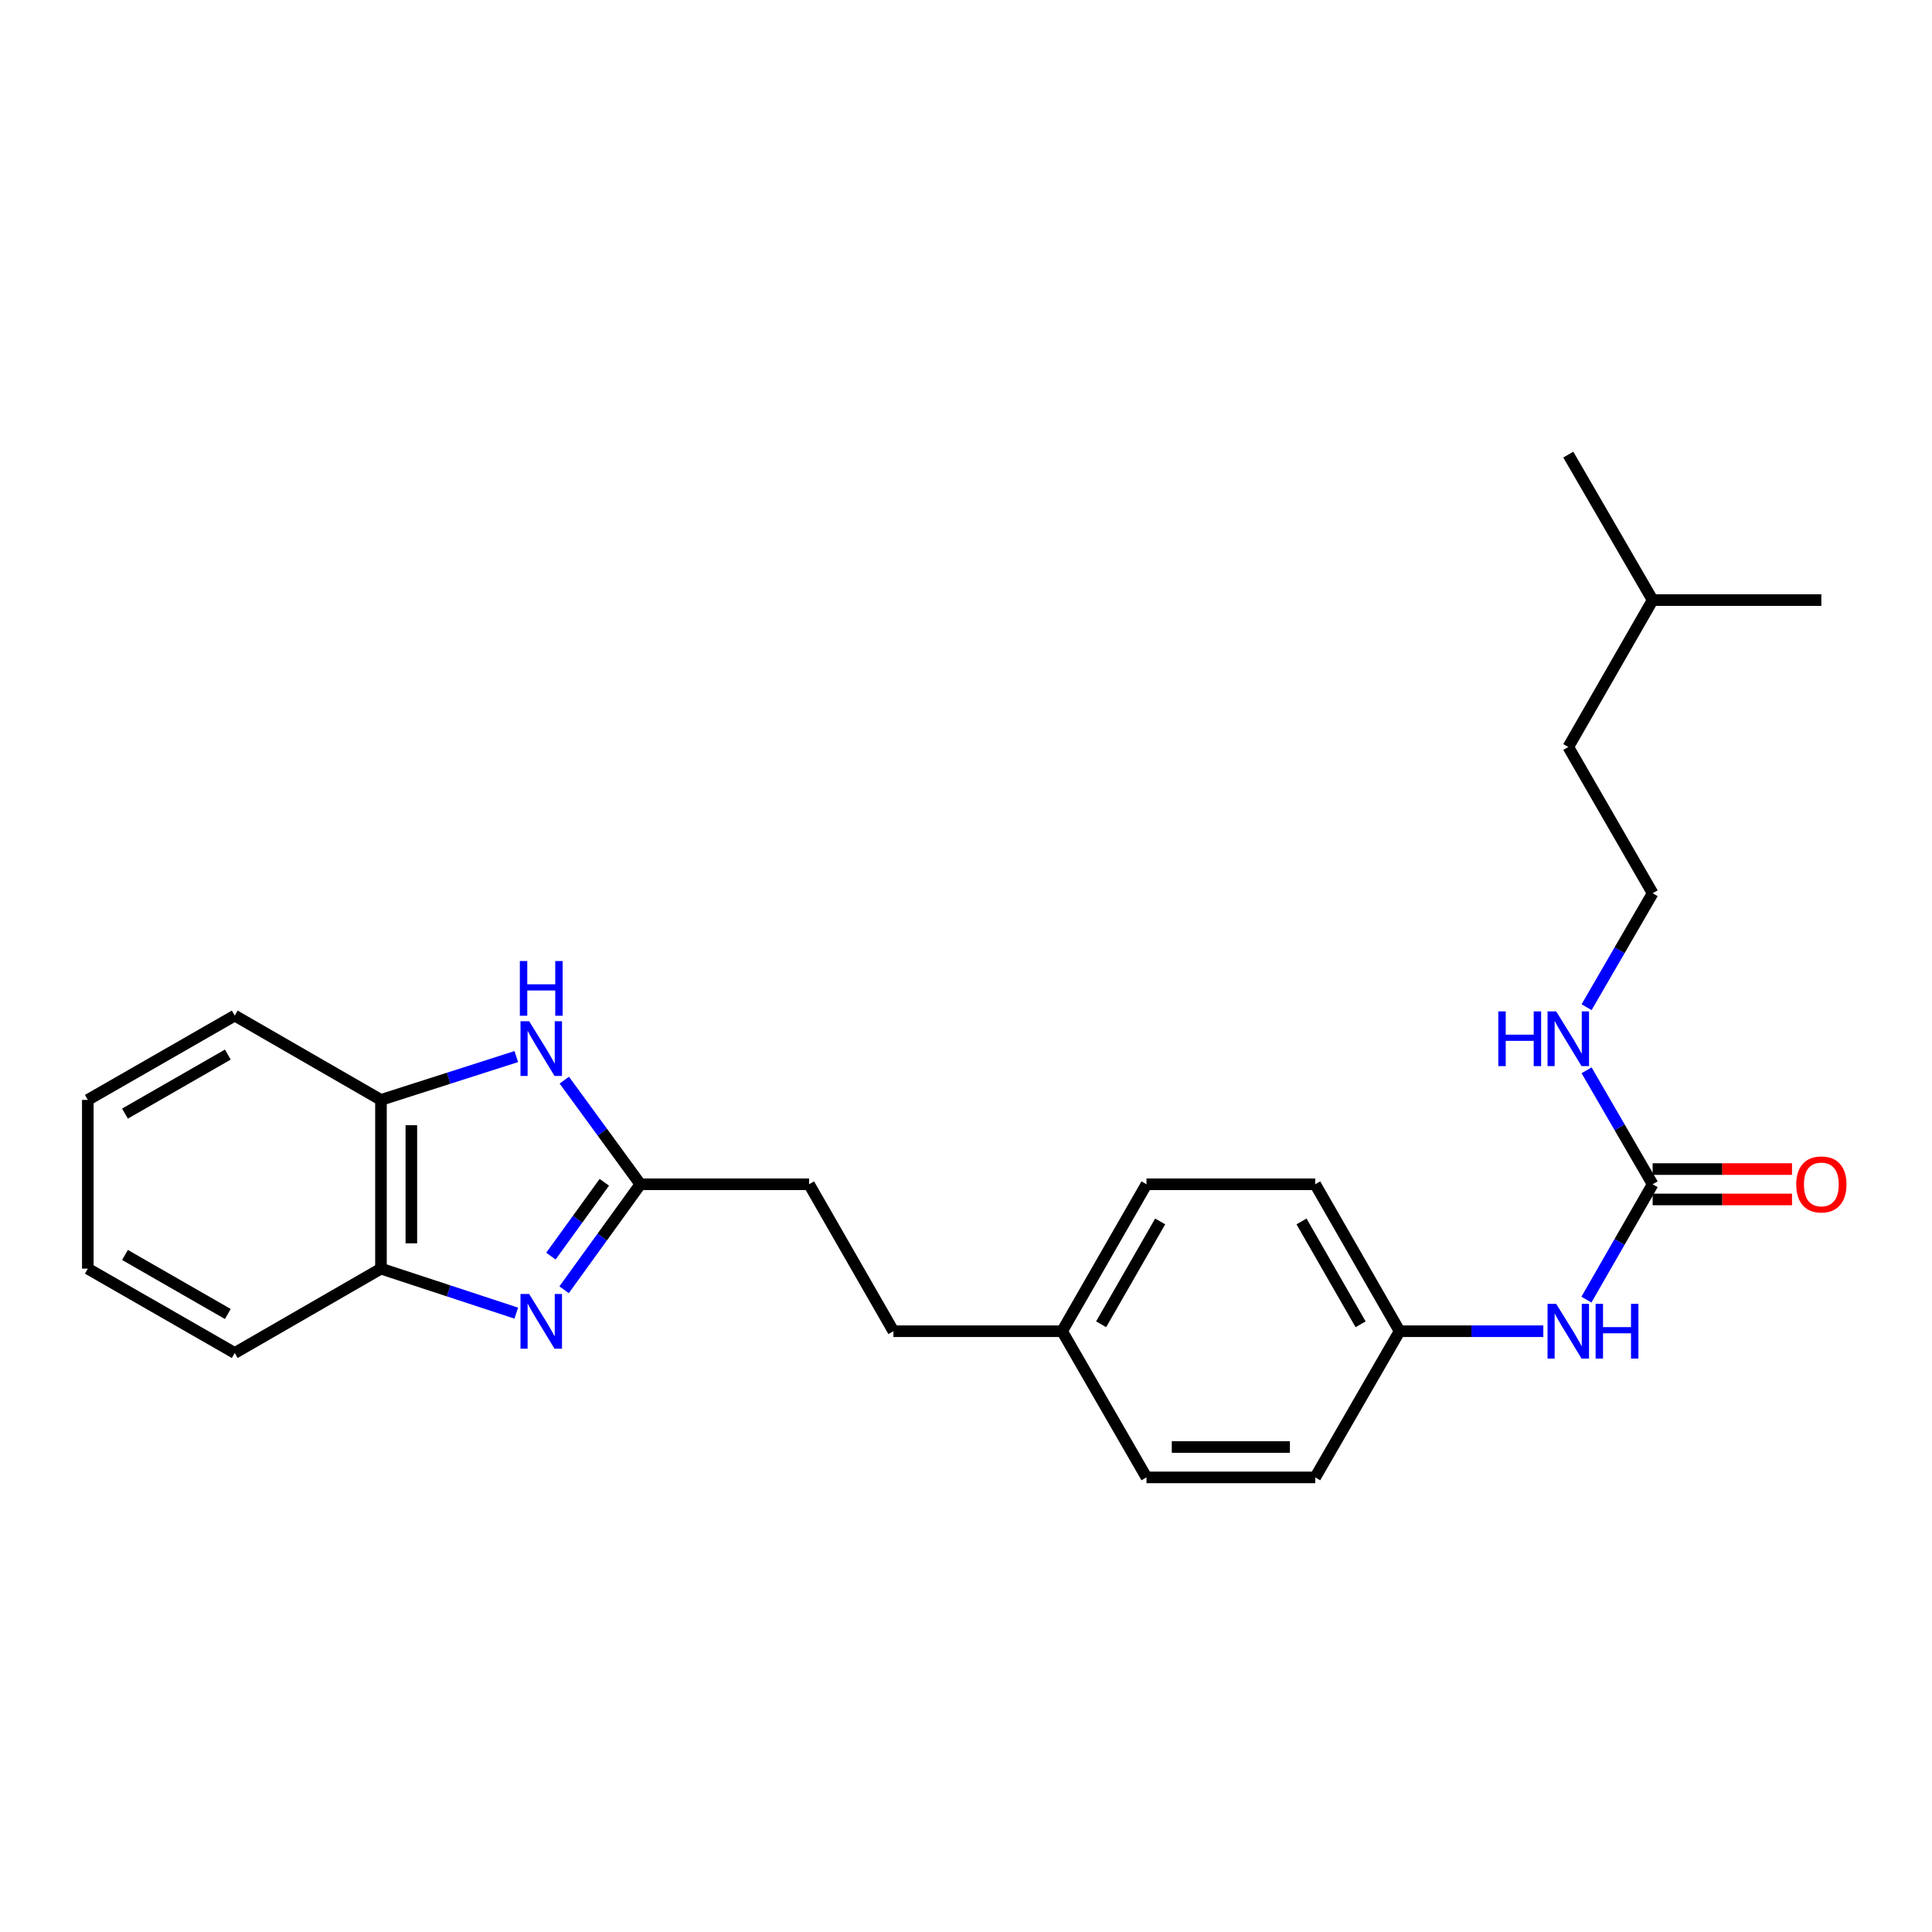 <?xml version='1.0' encoding='iso-8859-1'?>
<svg version='1.1' baseProfile='full'
              xmlns='http://www.w3.org/2000/svg'
                      xmlns:rdkit='http://www.rdkit.org/xml'
                      xmlns:xlink='http://www.w3.org/1999/xlink'
                  xml:space='preserve'
width='1000px' height='1000px' viewBox='0 0 1000 1000'>
<!-- END OF HEADER -->
<rect style='opacity:1.0;fill:#FFFFFF;stroke:none' width='1000' height='1000' x='0' y='0'> </rect>
<path class='bond-0' d='M 291.973,667.575 L 311.715,640.273' style='fill:none;fill-rule:evenodd;stroke:#0000FF;stroke-width:6px;stroke-linecap:butt;stroke-linejoin:miter;stroke-opacity:1' />
<path class='bond-0' d='M 311.715,640.273 L 331.457,612.972' style='fill:none;fill-rule:evenodd;stroke:#000000;stroke-width:6px;stroke-linecap:butt;stroke-linejoin:miter;stroke-opacity:1' />
<path class='bond-0' d='M 285.154,650.171 L 298.973,631.06' style='fill:none;fill-rule:evenodd;stroke:#0000FF;stroke-width:6px;stroke-linecap:butt;stroke-linejoin:miter;stroke-opacity:1' />
<path class='bond-0' d='M 298.973,631.06 L 312.792,611.948' style='fill:none;fill-rule:evenodd;stroke:#000000;stroke-width:6px;stroke-linecap:butt;stroke-linejoin:miter;stroke-opacity:1' />
<path class='bond-3' d='M 267.228,679.676 L 232.208,668.163' style='fill:none;fill-rule:evenodd;stroke:#0000FF;stroke-width:6px;stroke-linecap:butt;stroke-linejoin:miter;stroke-opacity:1' />
<path class='bond-3' d='M 232.208,668.163 L 197.187,656.651' style='fill:none;fill-rule:evenodd;stroke:#000000;stroke-width:6px;stroke-linecap:butt;stroke-linejoin:miter;stroke-opacity:1' />
<path class='bond-1' d='M 331.457,612.972 L 311.771,586.025' style='fill:none;fill-rule:evenodd;stroke:#000000;stroke-width:6px;stroke-linecap:butt;stroke-linejoin:miter;stroke-opacity:1' />
<path class='bond-1' d='M 311.771,586.025 L 292.085,559.079' style='fill:none;fill-rule:evenodd;stroke:#0000FF;stroke-width:6px;stroke-linecap:butt;stroke-linejoin:miter;stroke-opacity:1' />
<path class='bond-8' d='M 331.457,612.972 L 418.772,612.972' style='fill:none;fill-rule:evenodd;stroke:#000000;stroke-width:6px;stroke-linecap:butt;stroke-linejoin:miter;stroke-opacity:1' />
<path class='bond-25' d='M 267.234,546.881 L 232.21,558.095' style='fill:none;fill-rule:evenodd;stroke:#0000FF;stroke-width:6px;stroke-linecap:butt;stroke-linejoin:miter;stroke-opacity:1' />
<path class='bond-25' d='M 232.21,558.095 L 197.187,569.31' style='fill:none;fill-rule:evenodd;stroke:#000000;stroke-width:6px;stroke-linecap:butt;stroke-linejoin:miter;stroke-opacity:1' />
<path class='bond-2' d='M 855.406,612.972 L 838.268,642.827' style='fill:none;fill-rule:evenodd;stroke:#000000;stroke-width:6px;stroke-linecap:butt;stroke-linejoin:miter;stroke-opacity:1' />
<path class='bond-2' d='M 838.268,642.827 L 821.131,672.682' style='fill:none;fill-rule:evenodd;stroke:#0000FF;stroke-width:6px;stroke-linecap:butt;stroke-linejoin:miter;stroke-opacity:1' />
<path class='bond-6' d='M 855.406,620.834 L 891.476,620.834' style='fill:none;fill-rule:evenodd;stroke:#000000;stroke-width:6px;stroke-linecap:butt;stroke-linejoin:miter;stroke-opacity:1' />
<path class='bond-6' d='M 891.476,620.834 L 927.546,620.834' style='fill:none;fill-rule:evenodd;stroke:#FF0000;stroke-width:6px;stroke-linecap:butt;stroke-linejoin:miter;stroke-opacity:1' />
<path class='bond-6' d='M 855.406,605.11 L 891.476,605.11' style='fill:none;fill-rule:evenodd;stroke:#000000;stroke-width:6px;stroke-linecap:butt;stroke-linejoin:miter;stroke-opacity:1' />
<path class='bond-6' d='M 891.476,605.11 L 927.546,605.11' style='fill:none;fill-rule:evenodd;stroke:#FF0000;stroke-width:6px;stroke-linecap:butt;stroke-linejoin:miter;stroke-opacity:1' />
<path class='bond-7' d='M 855.406,612.972 L 838.31,583.484' style='fill:none;fill-rule:evenodd;stroke:#000000;stroke-width:6px;stroke-linecap:butt;stroke-linejoin:miter;stroke-opacity:1' />
<path class='bond-7' d='M 838.31,583.484 L 821.215,553.996' style='fill:none;fill-rule:evenodd;stroke:#0000FF;stroke-width:6px;stroke-linecap:butt;stroke-linejoin:miter;stroke-opacity:1' />
<path class='bond-4' d='M 197.187,656.651 L 197.187,569.31' style='fill:none;fill-rule:evenodd;stroke:#000000;stroke-width:6px;stroke-linecap:butt;stroke-linejoin:miter;stroke-opacity:1' />
<path class='bond-4' d='M 212.912,643.55 L 212.912,582.411' style='fill:none;fill-rule:evenodd;stroke:#000000;stroke-width:6px;stroke-linecap:butt;stroke-linejoin:miter;stroke-opacity:1' />
<path class='bond-17' d='M 197.187,656.651 L 121.5,700.304' style='fill:none;fill-rule:evenodd;stroke:#000000;stroke-width:6px;stroke-linecap:butt;stroke-linejoin:miter;stroke-opacity:1' />
<path class='bond-18' d='M 197.187,569.31 L 121.5,525.666' style='fill:none;fill-rule:evenodd;stroke:#000000;stroke-width:6px;stroke-linecap:butt;stroke-linejoin:miter;stroke-opacity:1' />
<path class='bond-5' d='M 798.821,689.035 L 761.625,689.035' style='fill:none;fill-rule:evenodd;stroke:#0000FF;stroke-width:6px;stroke-linecap:butt;stroke-linejoin:miter;stroke-opacity:1' />
<path class='bond-5' d='M 761.625,689.035 L 724.43,689.035' style='fill:none;fill-rule:evenodd;stroke:#000000;stroke-width:6px;stroke-linecap:butt;stroke-linejoin:miter;stroke-opacity:1' />
<path class='bond-16' d='M 821.214,521.324 L 838.31,491.832' style='fill:none;fill-rule:evenodd;stroke:#0000FF;stroke-width:6px;stroke-linecap:butt;stroke-linejoin:miter;stroke-opacity:1' />
<path class='bond-16' d='M 838.31,491.832 L 855.406,462.34' style='fill:none;fill-rule:evenodd;stroke:#000000;stroke-width:6px;stroke-linecap:butt;stroke-linejoin:miter;stroke-opacity:1' />
<path class='bond-11' d='M 418.772,612.972 L 462.433,689.035' style='fill:none;fill-rule:evenodd;stroke:#000000;stroke-width:6px;stroke-linecap:butt;stroke-linejoin:miter;stroke-opacity:1' />
<path class='bond-9' d='M 724.43,689.035 L 680.75,612.972' style='fill:none;fill-rule:evenodd;stroke:#000000;stroke-width:6px;stroke-linecap:butt;stroke-linejoin:miter;stroke-opacity:1' />
<path class='bond-9' d='M 704.242,685.456 L 673.666,632.212' style='fill:none;fill-rule:evenodd;stroke:#000000;stroke-width:6px;stroke-linecap:butt;stroke-linejoin:miter;stroke-opacity:1' />
<path class='bond-27' d='M 724.43,689.035 L 680.75,764.696' style='fill:none;fill-rule:evenodd;stroke:#000000;stroke-width:6px;stroke-linecap:butt;stroke-linejoin:miter;stroke-opacity:1' />
<path class='bond-10' d='M 549.757,689.035 L 462.433,689.035' style='fill:none;fill-rule:evenodd;stroke:#000000;stroke-width:6px;stroke-linecap:butt;stroke-linejoin:miter;stroke-opacity:1' />
<path class='bond-14' d='M 549.757,689.035 L 593.418,764.696' style='fill:none;fill-rule:evenodd;stroke:#000000;stroke-width:6px;stroke-linecap:butt;stroke-linejoin:miter;stroke-opacity:1' />
<path class='bond-15' d='M 549.757,689.035 L 593.418,612.972' style='fill:none;fill-rule:evenodd;stroke:#000000;stroke-width:6px;stroke-linecap:butt;stroke-linejoin:miter;stroke-opacity:1' />
<path class='bond-15' d='M 569.943,685.453 L 600.506,632.209' style='fill:none;fill-rule:evenodd;stroke:#000000;stroke-width:6px;stroke-linecap:butt;stroke-linejoin:miter;stroke-opacity:1' />
<path class='bond-12' d='M 680.75,764.696 L 593.418,764.696' style='fill:none;fill-rule:evenodd;stroke:#000000;stroke-width:6px;stroke-linecap:butt;stroke-linejoin:miter;stroke-opacity:1' />
<path class='bond-12' d='M 667.651,748.971 L 606.518,748.971' style='fill:none;fill-rule:evenodd;stroke:#000000;stroke-width:6px;stroke-linecap:butt;stroke-linejoin:miter;stroke-opacity:1' />
<path class='bond-13' d='M 680.75,612.972 L 593.418,612.972' style='fill:none;fill-rule:evenodd;stroke:#000000;stroke-width:6px;stroke-linecap:butt;stroke-linejoin:miter;stroke-opacity:1' />
<path class='bond-19' d='M 855.406,462.34 L 811.744,386.644' style='fill:none;fill-rule:evenodd;stroke:#000000;stroke-width:6px;stroke-linecap:butt;stroke-linejoin:miter;stroke-opacity:1' />
<path class='bond-23' d='M 121.5,700.304 L 45.455,656.651' style='fill:none;fill-rule:evenodd;stroke:#000000;stroke-width:6px;stroke-linecap:butt;stroke-linejoin:miter;stroke-opacity:1' />
<path class='bond-23' d='M 117.921,680.119 L 64.69,649.562' style='fill:none;fill-rule:evenodd;stroke:#000000;stroke-width:6px;stroke-linecap:butt;stroke-linejoin:miter;stroke-opacity:1' />
<path class='bond-26' d='M 121.5,525.666 L 45.455,569.31' style='fill:none;fill-rule:evenodd;stroke:#000000;stroke-width:6px;stroke-linecap:butt;stroke-linejoin:miter;stroke-opacity:1' />
<path class='bond-26' d='M 117.92,545.851 L 64.689,576.401' style='fill:none;fill-rule:evenodd;stroke:#000000;stroke-width:6px;stroke-linecap:butt;stroke-linejoin:miter;stroke-opacity:1' />
<path class='bond-20' d='M 811.744,386.644 L 855.406,310.607' style='fill:none;fill-rule:evenodd;stroke:#000000;stroke-width:6px;stroke-linecap:butt;stroke-linejoin:miter;stroke-opacity:1' />
<path class='bond-21' d='M 855.406,310.607 L 942.729,310.607' style='fill:none;fill-rule:evenodd;stroke:#000000;stroke-width:6px;stroke-linecap:butt;stroke-linejoin:miter;stroke-opacity:1' />
<path class='bond-22' d='M 855.406,310.607 L 811.744,235.304' style='fill:none;fill-rule:evenodd;stroke:#000000;stroke-width:6px;stroke-linecap:butt;stroke-linejoin:miter;stroke-opacity:1' />
<path class='bond-24' d='M 45.455,656.651 L 45.455,569.31' style='fill:none;fill-rule:evenodd;stroke:#000000;stroke-width:6px;stroke-linecap:butt;stroke-linejoin:miter;stroke-opacity:1' />
<path  class='atom-0' d='M 273.891 669.764
L 283.171 684.764
Q 284.091 686.244, 285.571 688.924
Q 287.051 691.604, 287.131 691.764
L 287.131 669.764
L 290.891 669.764
L 290.891 698.084
L 287.011 698.084
L 277.051 681.684
Q 275.891 679.764, 274.651 677.564
Q 273.451 675.364, 273.091 674.684
L 273.091 698.084
L 269.411 698.084
L 269.411 669.764
L 273.891 669.764
' fill='#0000FF'/>
<path  class='atom-2' d='M 273.891 528.584
L 283.171 543.584
Q 284.091 545.064, 285.571 547.744
Q 287.051 550.424, 287.131 550.584
L 287.131 528.584
L 290.891 528.584
L 290.891 556.904
L 287.011 556.904
L 277.051 540.504
Q 275.891 538.584, 274.651 536.384
Q 273.451 534.184, 273.091 533.504
L 273.091 556.904
L 269.411 556.904
L 269.411 528.584
L 273.891 528.584
' fill='#0000FF'/>
<path  class='atom-2' d='M 269.071 497.432
L 272.911 497.432
L 272.911 509.472
L 287.391 509.472
L 287.391 497.432
L 291.231 497.432
L 291.231 525.752
L 287.391 525.752
L 287.391 512.672
L 272.911 512.672
L 272.911 525.752
L 269.071 525.752
L 269.071 497.432
' fill='#0000FF'/>
<path  class='atom-6' d='M 805.484 674.875
L 814.764 689.875
Q 815.684 691.355, 817.164 694.035
Q 818.644 696.715, 818.724 696.875
L 818.724 674.875
L 822.484 674.875
L 822.484 703.195
L 818.604 703.195
L 808.644 686.795
Q 807.484 684.875, 806.244 682.675
Q 805.044 680.475, 804.684 679.795
L 804.684 703.195
L 801.004 703.195
L 801.004 674.875
L 805.484 674.875
' fill='#0000FF'/>
<path  class='atom-6' d='M 825.884 674.875
L 829.724 674.875
L 829.724 686.915
L 844.204 686.915
L 844.204 674.875
L 848.044 674.875
L 848.044 703.195
L 844.204 703.195
L 844.204 690.115
L 829.724 690.115
L 829.724 703.195
L 825.884 703.195
L 825.884 674.875
' fill='#0000FF'/>
<path  class='atom-7' d='M 929.729 613.052
Q 929.729 606.252, 933.089 602.452
Q 936.449 598.652, 942.729 598.652
Q 949.009 598.652, 952.369 602.452
Q 955.729 606.252, 955.729 613.052
Q 955.729 619.932, 952.329 623.852
Q 948.929 627.732, 942.729 627.732
Q 936.489 627.732, 933.089 623.852
Q 929.729 619.972, 929.729 613.052
M 942.729 624.532
Q 947.049 624.532, 949.369 621.652
Q 951.729 618.732, 951.729 613.052
Q 951.729 607.492, 949.369 604.692
Q 947.049 601.852, 942.729 601.852
Q 938.409 601.852, 936.049 604.652
Q 933.729 607.452, 933.729 613.052
Q 933.729 618.772, 936.049 621.652
Q 938.409 624.532, 942.729 624.532
' fill='#FF0000'/>
<path  class='atom-8' d='M 775.524 523.5
L 779.364 523.5
L 779.364 535.54
L 793.844 535.54
L 793.844 523.5
L 797.684 523.5
L 797.684 551.82
L 793.844 551.82
L 793.844 538.74
L 779.364 538.74
L 779.364 551.82
L 775.524 551.82
L 775.524 523.5
' fill='#0000FF'/>
<path  class='atom-8' d='M 805.484 523.5
L 814.764 538.5
Q 815.684 539.98, 817.164 542.66
Q 818.644 545.34, 818.724 545.5
L 818.724 523.5
L 822.484 523.5
L 822.484 551.82
L 818.604 551.82
L 808.644 535.42
Q 807.484 533.5, 806.244 531.3
Q 805.044 529.1, 804.684 528.42
L 804.684 551.82
L 801.004 551.82
L 801.004 523.5
L 805.484 523.5
' fill='#0000FF'/>
</svg>
